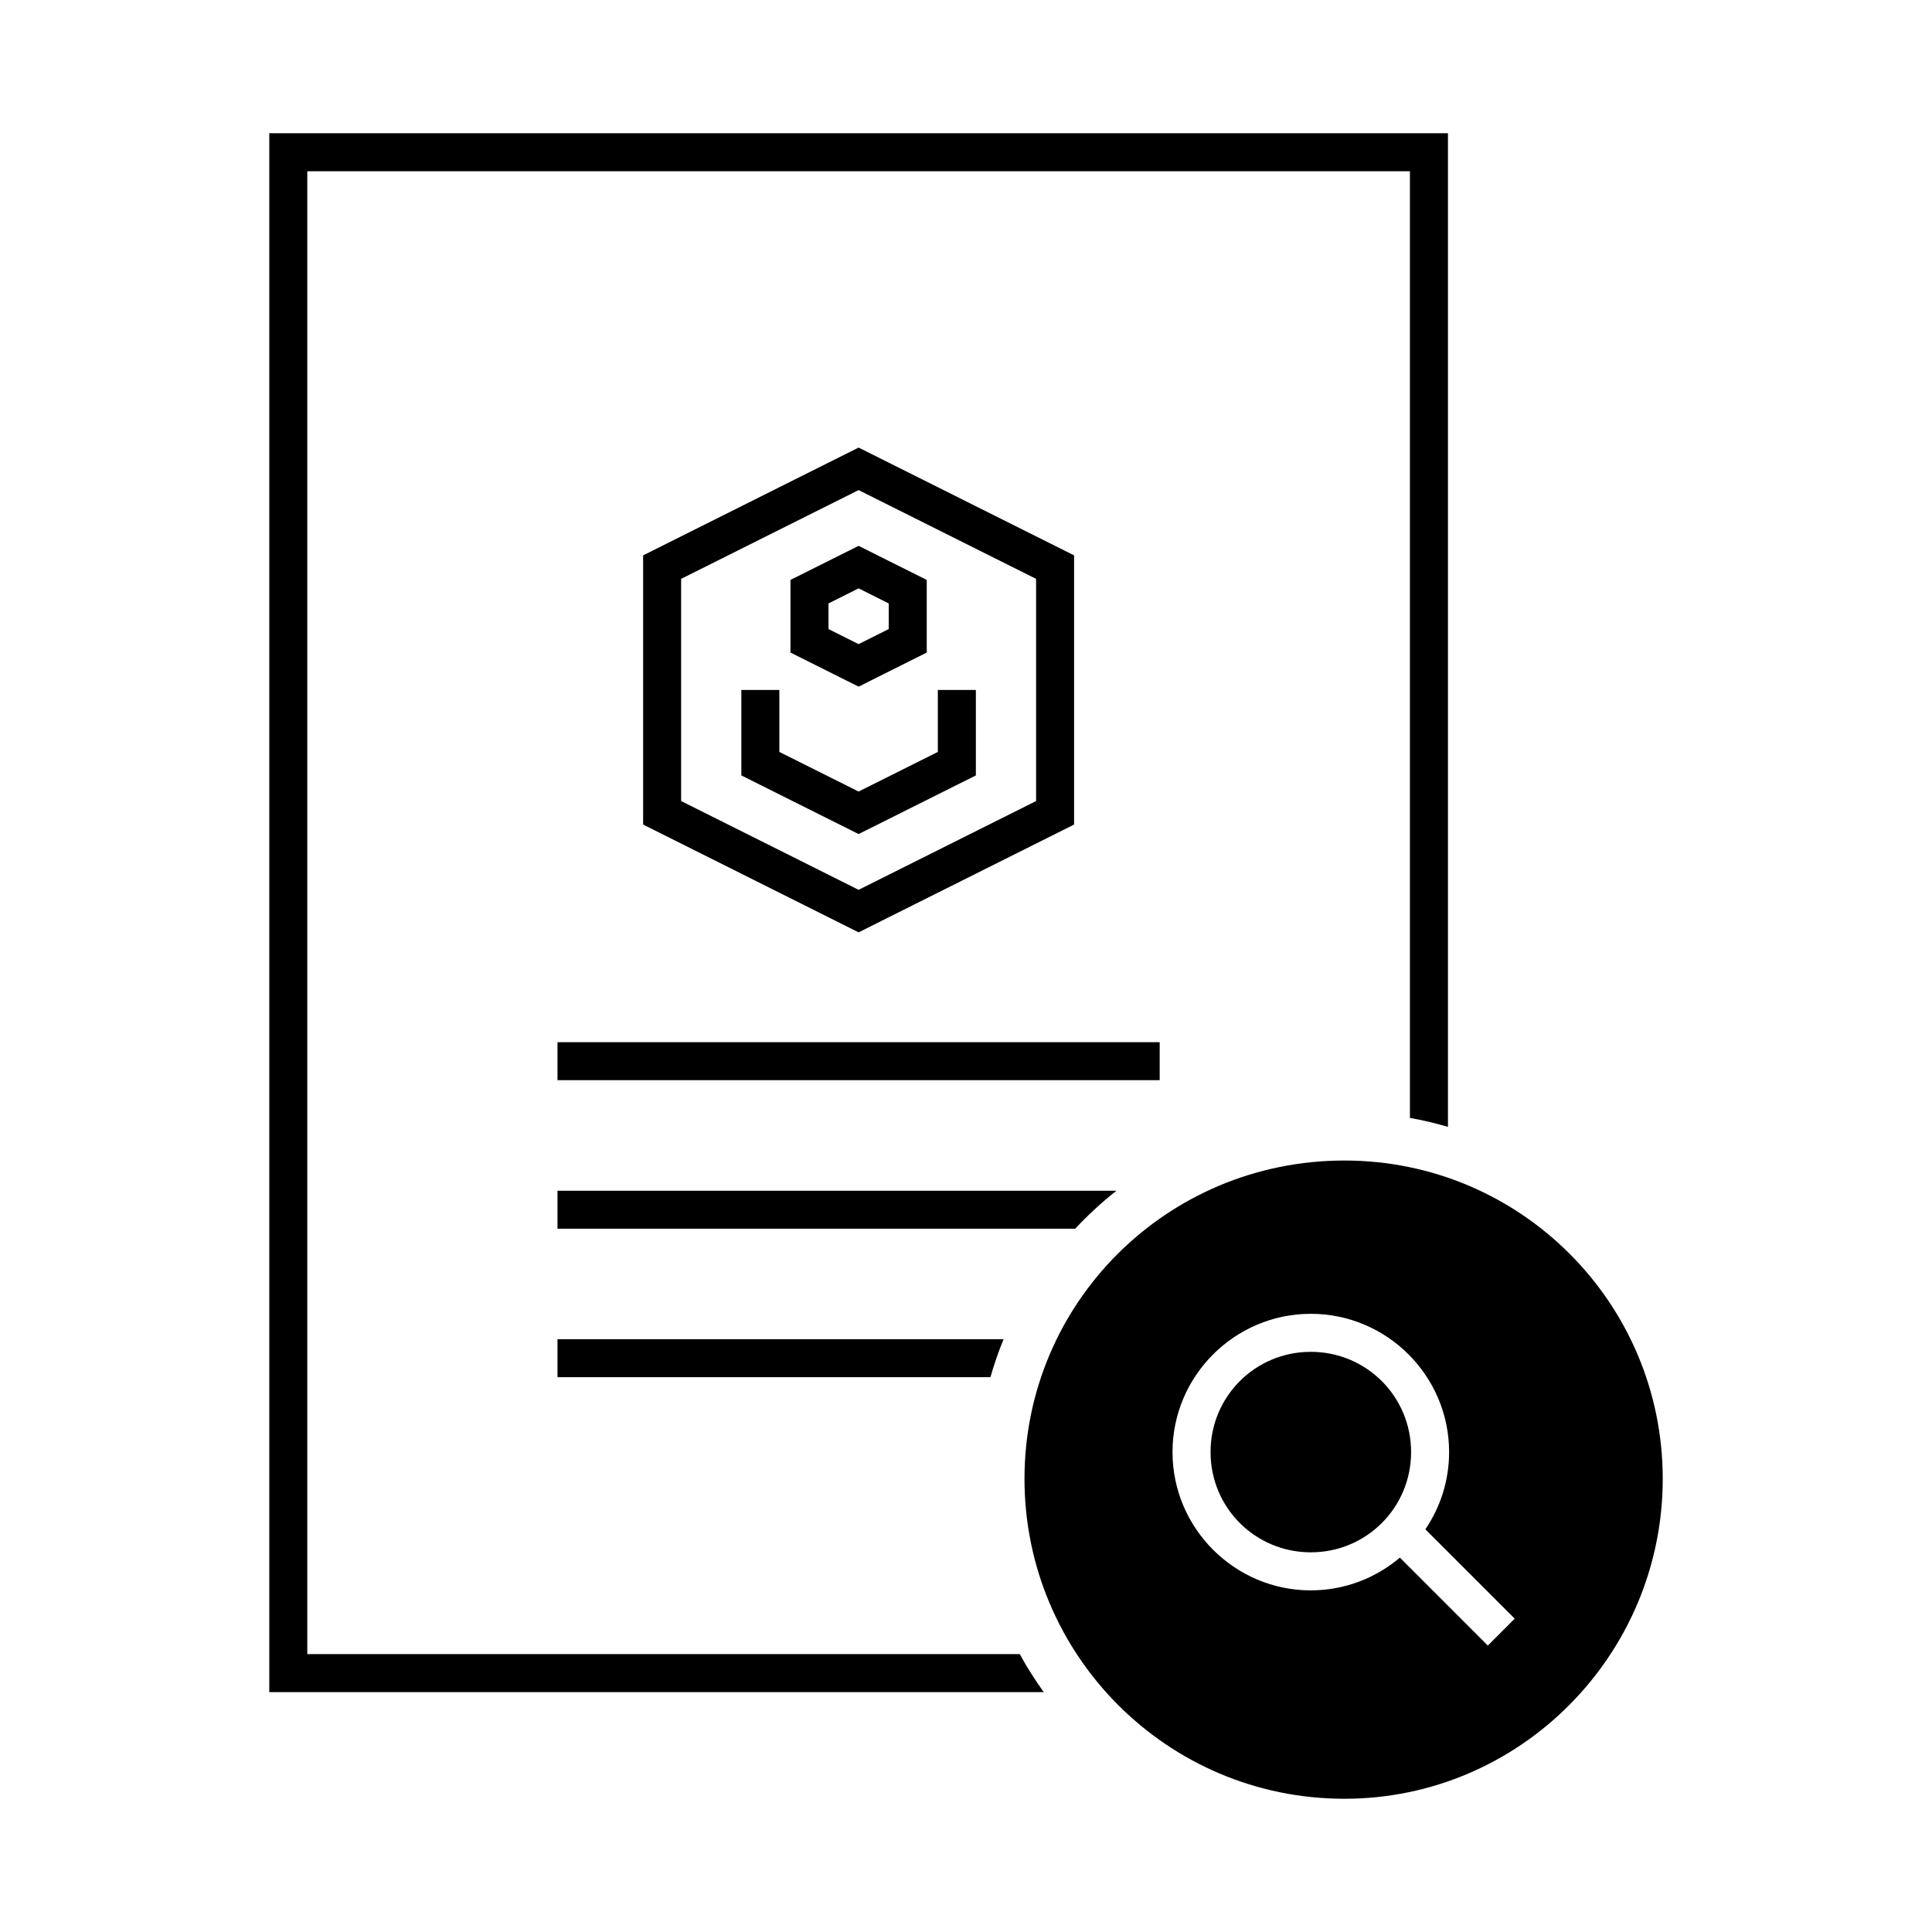 <?xml version="1.0" encoding="UTF-8"?>
<!-- Uploaded to: SVG Repo, www.svgrepo.com, Generator: SVG Repo Mixer Tools -->
<svg fill="#000000" width="800px" height="800px" version="1.1" viewBox="144 144 512 512" xmlns="http://www.w3.org/2000/svg">
 <g>
  <path d="m500.29 451.55c-47.059 0-84.789 37.734-84.789 84.348s37.734 84.793 84.789 84.793c46.613 0 84.352-38.18 84.352-84.793s-37.738-84.348-84.348-84.348zm-8.914 40.621c20.18 0 36.656 16.465 36.652 36.645 0 7.57-2.324 14.613-6.289 20.469l23.676 23.676-7.125 7.125-23.301-23.301c-6.391 5.402-14.629 8.68-23.617 8.68-20.18 0-36.645-16.465-36.645-36.645 0-20.18 16.461-36.645 36.645-36.645zm0 10.078c-14.738 0-26.57 11.836-26.566 26.566 0 14.734 11.832 26.566 26.566 26.566 14.738 0 26.578-11.836 26.578-26.566 0-14.734-11.84-26.566-26.578-26.566z"/>
  <path d="m371.54 262.61-57.102 28.566v71.34l57.102 28.566 57.102-28.566v-71.34zm0 11.266 47.035 23.527v58.883l-47.035 23.527-47.035-23.527v-58.883zm0 14.781-18.055 9.031v19.246l18.055 9.035c6.016-3.019 12.035-6.023 18.055-9.035v-19.246zm0 11.266 7.981 3.996v6.789l-7.981 3.996-7.981-3.996v-6.789zm-31.074 26.922v22.652l31.074 15.539 31.074-15.539v-22.652h-10.078v16.422l-21 10.5-21-10.5v-16.422z"/>
  <path d="m215.36 179.31v413.12h205.24c-2.301-3.234-4.457-6.566-6.356-10.078h-188.81v-392.97h292.21v250.87c3.422 0.625 6.789 1.406 10.078 2.383v-263.33z" fill-rule="evenodd"/>
  <path d="m291.74 420.19v10.066h159.59v-10.066z" fill-rule="evenodd"/>
  <path d="m291.74 459.55v10.066h137.2c3.391-3.625 7.031-6.992 10.934-10.066z" fill-rule="evenodd"/>
  <path d="m291.74 498.9v10.066h114.73c0.996-3.434 2.137-6.801 3.492-10.066z" fill-rule="evenodd"/>
 </g>
</svg>